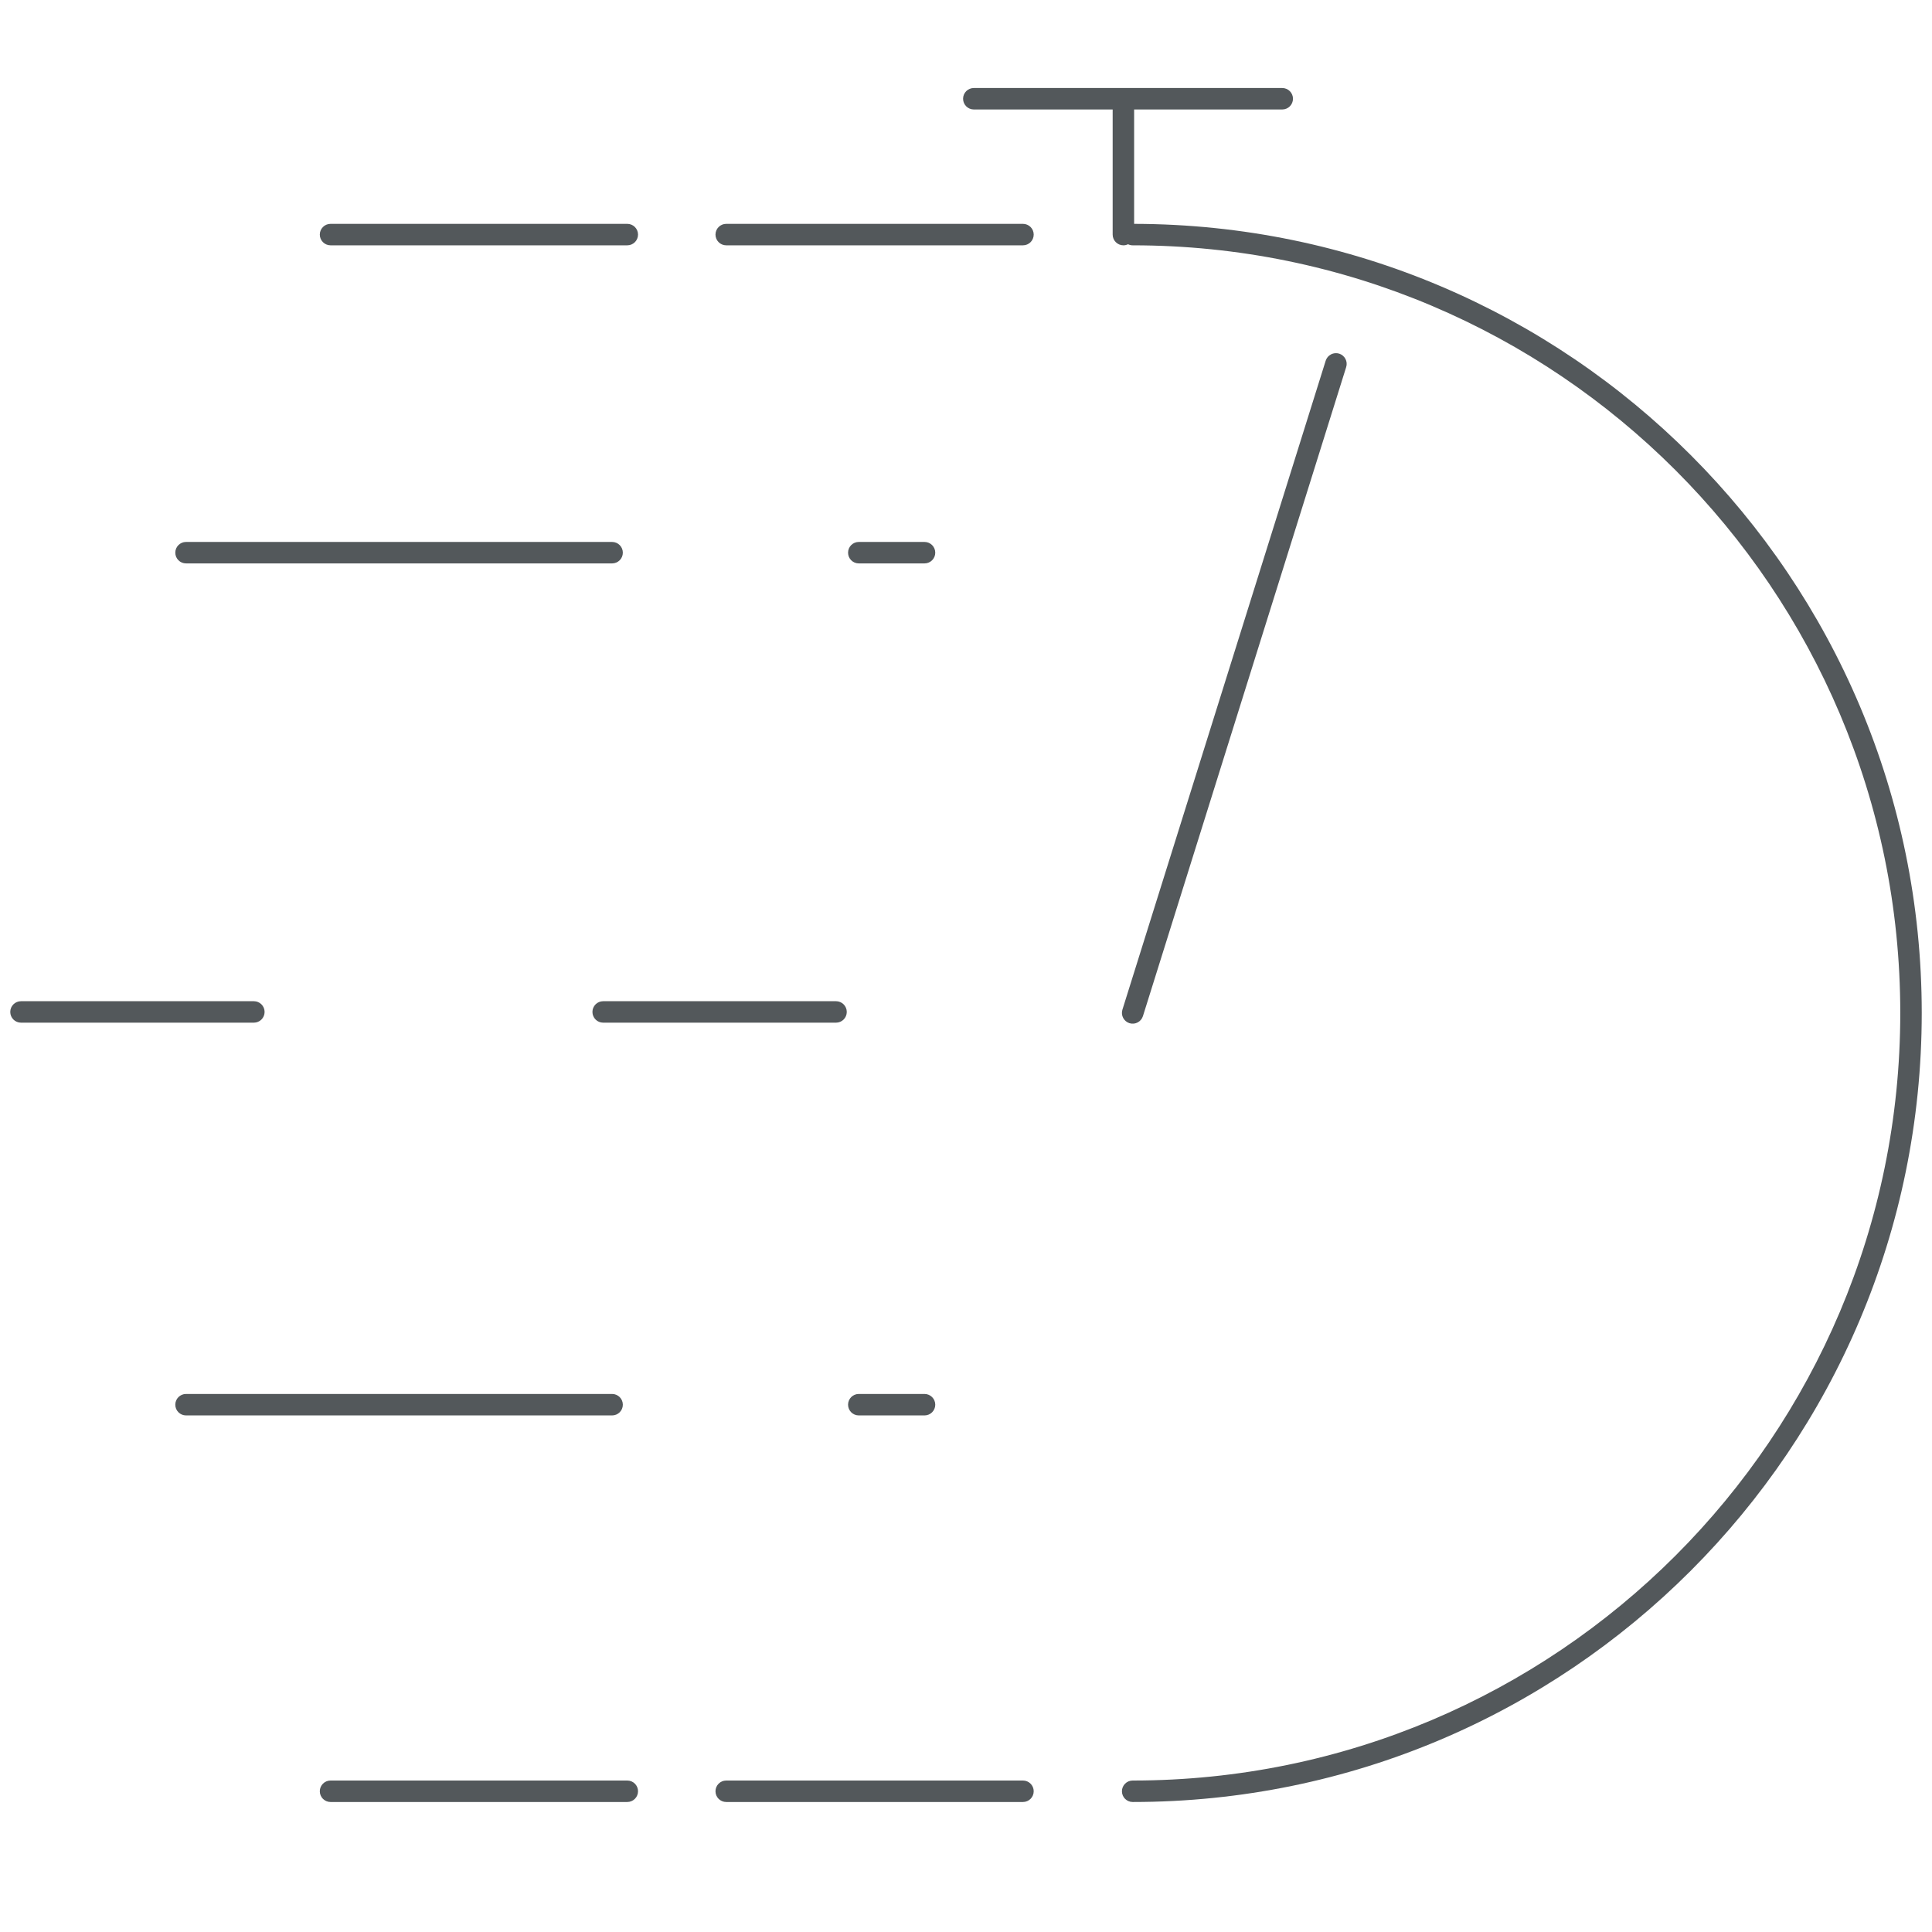 <svg xmlns="http://www.w3.org/2000/svg" viewBox="0 0 45 45">
  <g fill="none" fill-rule="evenodd">
    <path fill="#53585B" fill-rule="nonzero" d="M26.416,2.55 L26.416,5.214 C36.551,5.232 44.761,13.454 44.761,23.593 C44.761,33.743 36.532,41.972 26.382,41.972 C26.244,41.972 26.132,41.86 26.132,41.722 C26.132,41.584 26.244,41.472 26.382,41.472 C36.256,41.472 44.261,33.467 44.261,23.593 C44.261,13.718 36.256,5.714 26.382,5.714 C26.343,5.714 26.307,5.705 26.274,5.689 C26.242,5.705 26.205,5.714 26.166,5.714 C26.028,5.714 25.916,5.602 25.916,5.464 L25.916,2.55 L22.682,2.55 C22.544,2.55 22.432,2.438 22.432,2.3 C22.432,2.162 22.544,2.05 22.682,2.05 L29.866,2.05 C30.004,2.05 30.116,2.162 30.116,2.3 C30.116,2.438 30.004,2.55 29.866,2.55 L26.416,2.55 L26.416,2.55 Z M23.827,5.214 C23.965,5.214 24.077,5.326 24.077,5.464 C24.077,5.602 23.965,5.714 23.827,5.714 L16.915,5.714 C16.777,5.714 16.665,5.602 16.665,5.464 C16.665,5.326 16.777,5.214 16.915,5.214 L23.827,5.214 Z M14.611,5.214 C14.749,5.214 14.861,5.326 14.861,5.464 C14.861,5.602 14.749,5.714 14.611,5.714 L7.699,5.714 C7.561,5.714 7.449,5.602 7.449,5.464 C7.449,5.326 7.561,5.214 7.699,5.214 L14.611,5.214 Z M23.827,41.472 C23.965,41.472 24.077,41.584 24.077,41.722 C24.077,41.86 23.965,41.972 23.827,41.972 L16.915,41.972 C16.777,41.972 16.665,41.86 16.665,41.722 C16.665,41.584 16.777,41.472 16.915,41.472 L23.827,41.472 Z M14.611,41.472 C14.749,41.472 14.861,41.584 14.861,41.722 C14.861,41.86 14.749,41.972 14.611,41.972 L7.699,41.972 C7.561,41.972 7.449,41.86 7.449,41.722 C7.449,41.584 7.561,41.472 7.699,41.472 L14.611,41.472 Z M4.333,13.123 C4.195,13.123 4.083,13.011 4.083,12.873 C4.083,12.735 4.195,12.623 4.333,12.623 L14.257,12.623 C14.395,12.623 14.507,12.735 14.507,12.873 C14.507,13.011 14.395,13.123 14.257,13.123 L4.333,13.123 Z M20.003,13.123 C19.864,13.123 19.753,13.011 19.753,12.873 C19.753,12.735 19.864,12.623 20.003,12.623 L21.534,12.623 C21.672,12.623 21.784,12.735 21.784,12.873 C21.784,13.011 21.672,13.123 21.534,13.123 L20.003,13.123 Z M4.333,32.968 C4.195,32.968 4.083,32.856 4.083,32.718 C4.083,32.58 4.195,32.468 4.333,32.468 L14.257,32.468 C14.395,32.468 14.507,32.58 14.507,32.718 C14.507,32.856 14.395,32.968 14.257,32.968 L4.333,32.968 Z M20.003,32.968 C19.864,32.968 19.753,32.856 19.753,32.718 C19.753,32.58 19.864,32.468 20.003,32.468 L21.534,32.468 C21.672,32.468 21.784,32.58 21.784,32.718 C21.784,32.856 21.672,32.968 21.534,32.968 L20.003,32.968 Z M0.489,23.82 C0.351,23.82 0.239,23.708 0.239,23.57 C0.239,23.432 0.351,23.32 0.489,23.32 L5.913,23.32 C6.051,23.32 6.163,23.432 6.163,23.57 C6.163,23.708 6.051,23.82 5.913,23.82 L0.489,23.82 Z M14.049,23.82 C13.911,23.82 13.799,23.708 13.799,23.57 C13.799,23.432 13.911,23.32 14.049,23.32 L19.473,23.32 C19.611,23.32 19.723,23.432 19.723,23.57 C19.723,23.708 19.611,23.82 19.473,23.82 L14.049,23.82 Z M30.878,8.401 C30.92,8.27 31.06,8.196 31.192,8.237 C31.323,8.279 31.397,8.419 31.355,8.551 L26.621,23.668 C26.579,23.8 26.439,23.873 26.307,23.832 C26.176,23.79 26.102,23.65 26.143,23.518 L30.878,8.401 Z"/>
  </g>
</svg>
